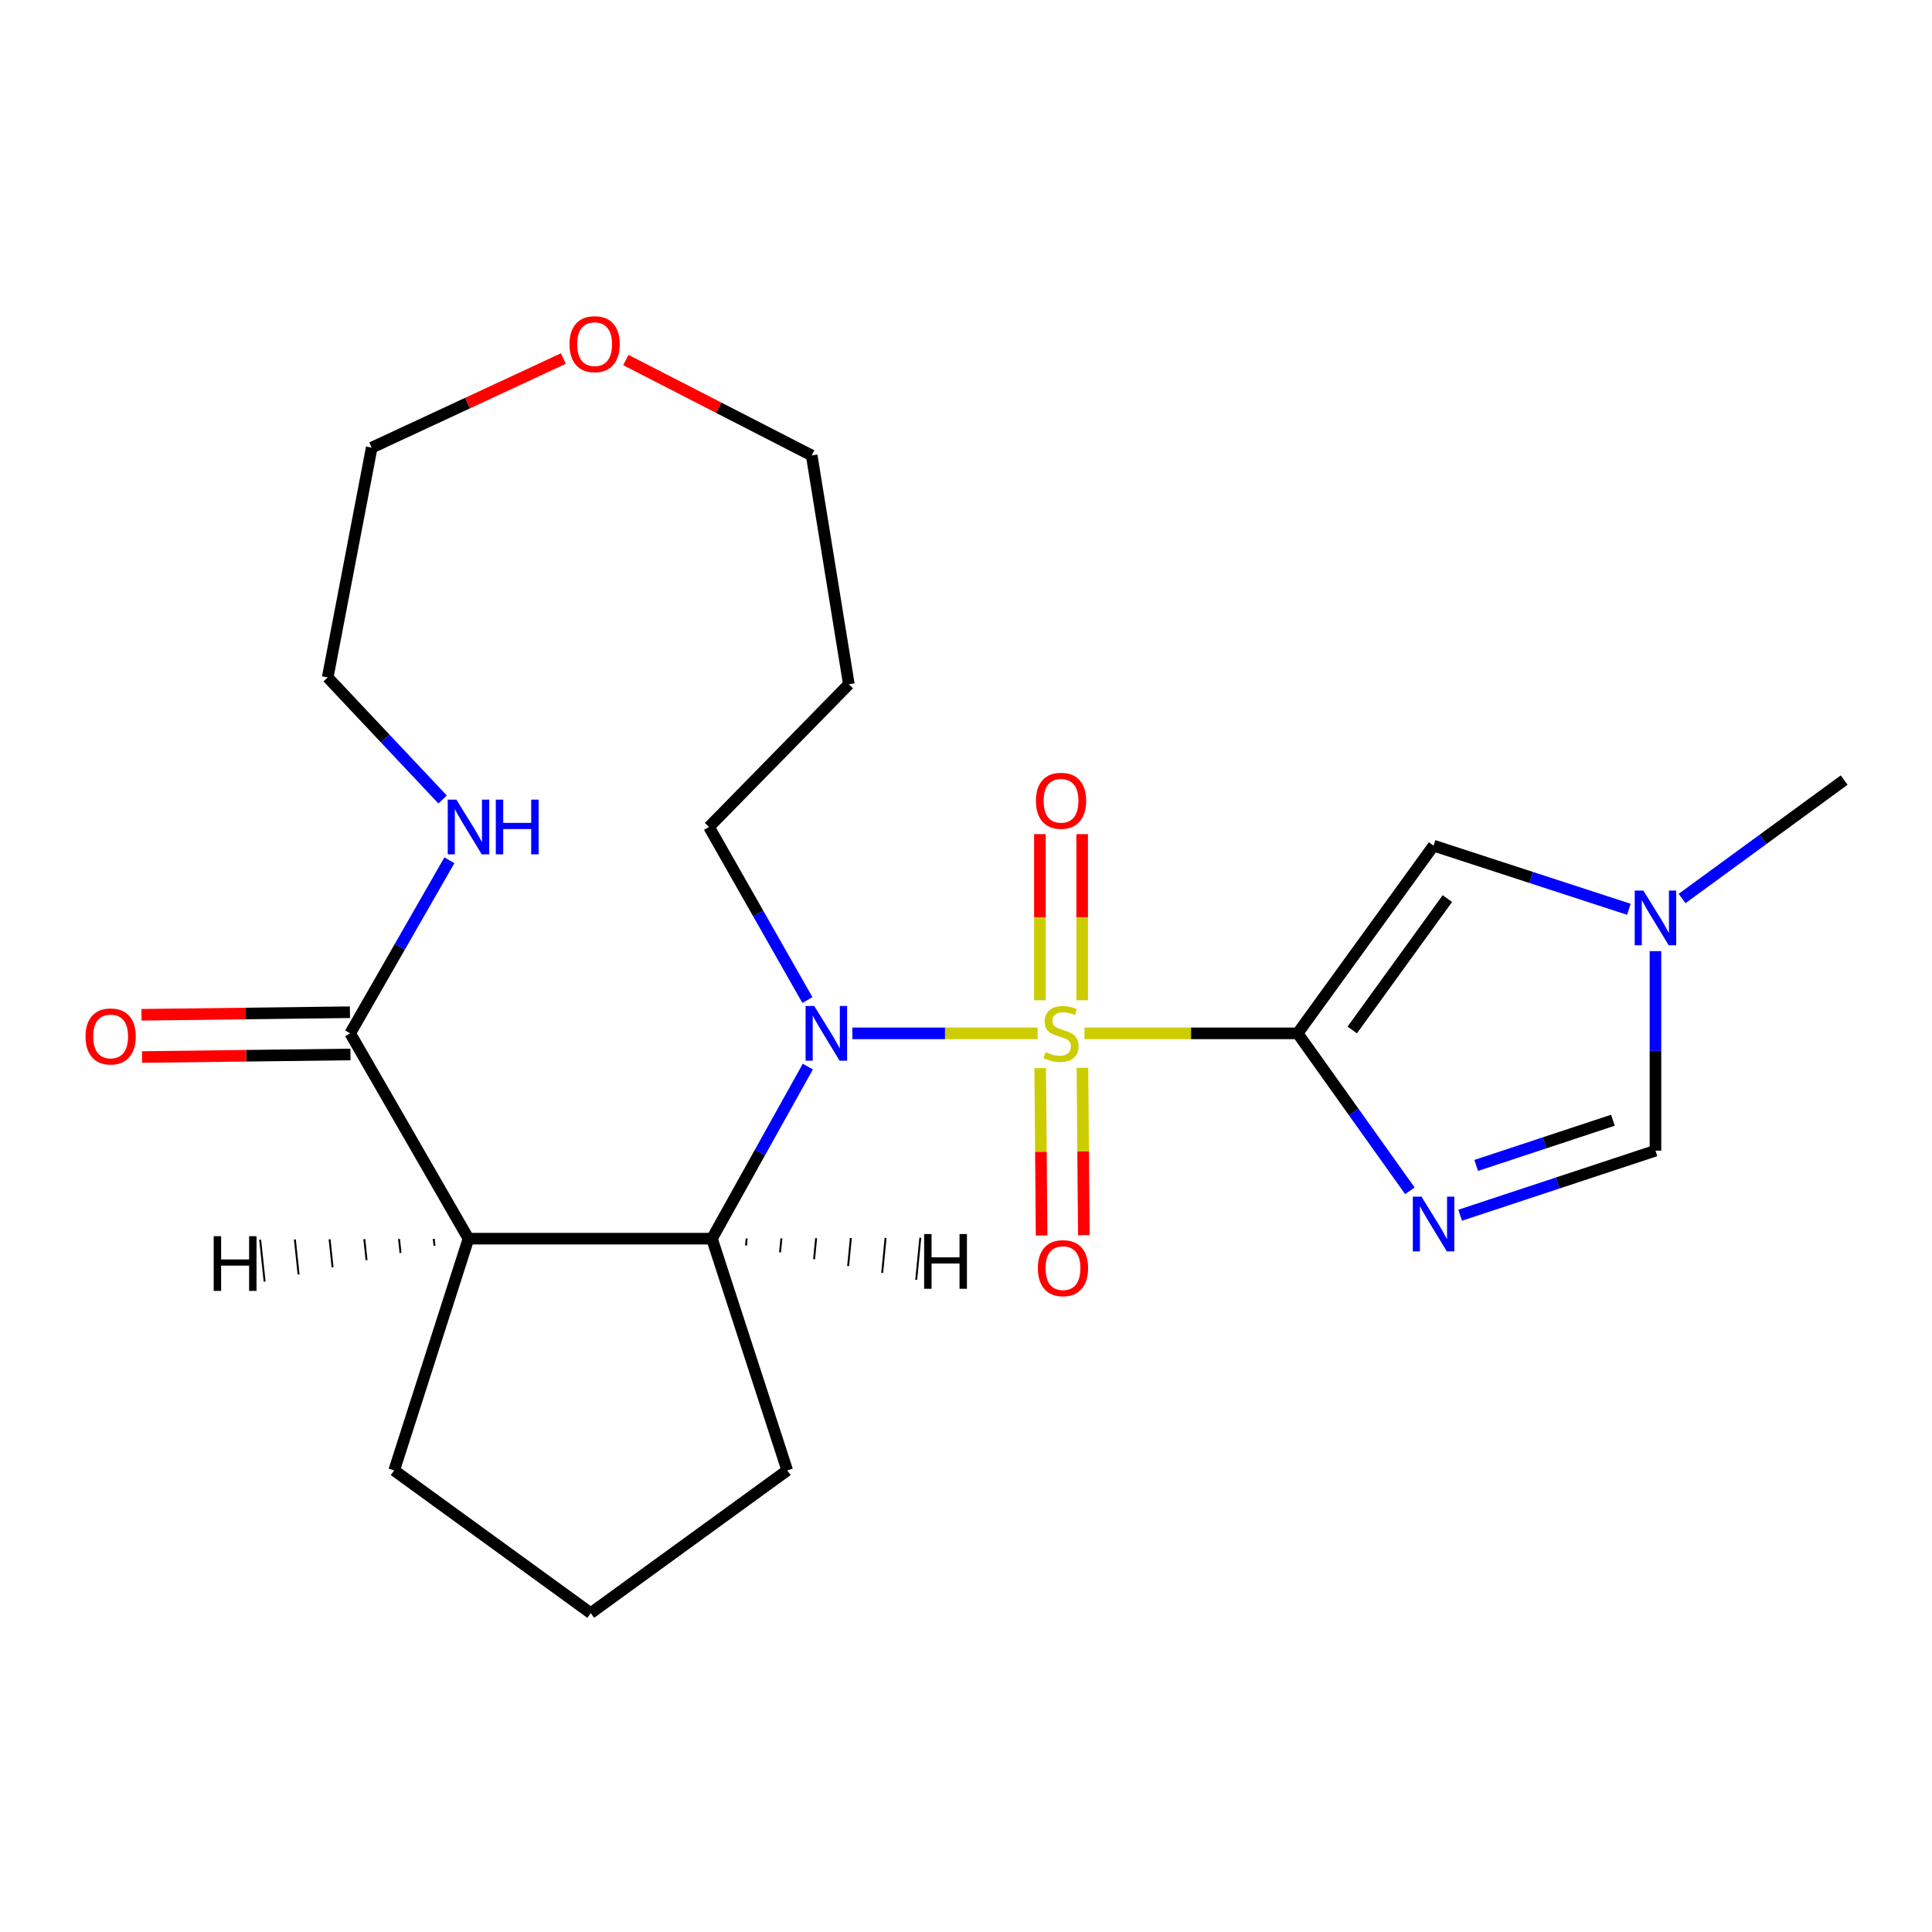 <?xml version='1.0' encoding='iso-8859-1'?>
<svg version='1.1' baseProfile='full'
              xmlns='http://www.w3.org/2000/svg'
                      xmlns:rdkit='http://www.rdkit.org/xml'
                      xmlns:xlink='http://www.w3.org/1999/xlink'
                  xml:space='preserve'
width='1000px' height='1000px' viewBox='0 0 1000 1000'>
<!-- END OF HEADER -->
<rect style='opacity:1.0;fill:#FFFFFF;stroke:none' width='1000' height='1000' x='0' y='0'> </rect>
<path class='bond-0' d='M 561.332,534.861 L 616.491,534.861' style='fill:none;fill-rule:evenodd;stroke:#CCCC00;stroke-width:6px;stroke-linecap:butt;stroke-linejoin:miter;stroke-opacity:1' />
<path class='bond-0' d='M 616.491,534.861 L 671.651,534.861' style='fill:none;fill-rule:evenodd;stroke:#000000;stroke-width:6px;stroke-linecap:butt;stroke-linejoin:miter;stroke-opacity:1' />
<path class='bond-1' d='M 537.073,534.861 L 489.13,534.861' style='fill:none;fill-rule:evenodd;stroke:#CCCC00;stroke-width:6px;stroke-linecap:butt;stroke-linejoin:miter;stroke-opacity:1' />
<path class='bond-1' d='M 489.13,534.861 L 441.188,534.861' style='fill:none;fill-rule:evenodd;stroke:#0000FF;stroke-width:6px;stroke-linecap:butt;stroke-linejoin:miter;stroke-opacity:1' />
<path class='bond-9' d='M 560.123,517.729 L 560.123,474.738' style='fill:none;fill-rule:evenodd;stroke:#CCCC00;stroke-width:6px;stroke-linecap:butt;stroke-linejoin:miter;stroke-opacity:1' />
<path class='bond-9' d='M 560.123,474.738 L 560.123,431.748' style='fill:none;fill-rule:evenodd;stroke:#FF0000;stroke-width:6px;stroke-linecap:butt;stroke-linejoin:miter;stroke-opacity:1' />
<path class='bond-9' d='M 538.257,517.729 L 538.257,474.738' style='fill:none;fill-rule:evenodd;stroke:#CCCC00;stroke-width:6px;stroke-linecap:butt;stroke-linejoin:miter;stroke-opacity:1' />
<path class='bond-9' d='M 538.257,474.738 L 538.257,431.748' style='fill:none;fill-rule:evenodd;stroke:#FF0000;stroke-width:6px;stroke-linecap:butt;stroke-linejoin:miter;stroke-opacity:1' />
<path class='bond-10' d='M 538.406,552.868 L 538.766,596.182' style='fill:none;fill-rule:evenodd;stroke:#CCCC00;stroke-width:6px;stroke-linecap:butt;stroke-linejoin:miter;stroke-opacity:1' />
<path class='bond-10' d='M 538.766,596.182 L 539.126,639.495' style='fill:none;fill-rule:evenodd;stroke:#FF0000;stroke-width:6px;stroke-linecap:butt;stroke-linejoin:miter;stroke-opacity:1' />
<path class='bond-10' d='M 560.271,552.686 L 560.631,596' style='fill:none;fill-rule:evenodd;stroke:#CCCC00;stroke-width:6px;stroke-linecap:butt;stroke-linejoin:miter;stroke-opacity:1' />
<path class='bond-10' d='M 560.631,596 L 560.991,639.314' style='fill:none;fill-rule:evenodd;stroke:#FF0000;stroke-width:6px;stroke-linecap:butt;stroke-linejoin:miter;stroke-opacity:1' />
<path class='bond-2' d='M 671.651,534.861 L 700.703,575.609' style='fill:none;fill-rule:evenodd;stroke:#000000;stroke-width:6px;stroke-linecap:butt;stroke-linejoin:miter;stroke-opacity:1' />
<path class='bond-2' d='M 700.703,575.609 L 729.754,616.358' style='fill:none;fill-rule:evenodd;stroke:#0000FF;stroke-width:6px;stroke-linecap:butt;stroke-linejoin:miter;stroke-opacity:1' />
<path class='bond-5' d='M 671.651,534.861 L 742.01,437.704' style='fill:none;fill-rule:evenodd;stroke:#000000;stroke-width:6px;stroke-linecap:butt;stroke-linejoin:miter;stroke-opacity:1' />
<path class='bond-5' d='M 699.914,533.112 L 749.166,465.102' style='fill:none;fill-rule:evenodd;stroke:#000000;stroke-width:6px;stroke-linecap:butt;stroke-linejoin:miter;stroke-opacity:1' />
<path class='bond-4' d='M 418.13,552.062 L 393.318,596.595' style='fill:none;fill-rule:evenodd;stroke:#0000FF;stroke-width:6px;stroke-linecap:butt;stroke-linejoin:miter;stroke-opacity:1' />
<path class='bond-4' d='M 393.318,596.595 L 368.506,641.128' style='fill:none;fill-rule:evenodd;stroke:#000000;stroke-width:6px;stroke-linecap:butt;stroke-linejoin:miter;stroke-opacity:1' />
<path class='bond-14' d='M 417.917,517.629 L 392.452,472.838' style='fill:none;fill-rule:evenodd;stroke:#0000FF;stroke-width:6px;stroke-linecap:butt;stroke-linejoin:miter;stroke-opacity:1' />
<path class='bond-14' d='M 392.452,472.838 L 366.987,428.046' style='fill:none;fill-rule:evenodd;stroke:#000000;stroke-width:6px;stroke-linecap:butt;stroke-linejoin:miter;stroke-opacity:1' />
<path class='bond-7' d='M 755.774,628.999 L 806.32,612.293' style='fill:none;fill-rule:evenodd;stroke:#0000FF;stroke-width:6px;stroke-linecap:butt;stroke-linejoin:miter;stroke-opacity:1' />
<path class='bond-7' d='M 806.32,612.293 L 856.866,595.587' style='fill:none;fill-rule:evenodd;stroke:#000000;stroke-width:6px;stroke-linecap:butt;stroke-linejoin:miter;stroke-opacity:1' />
<path class='bond-7' d='M 764.076,603.226 L 799.458,591.532' style='fill:none;fill-rule:evenodd;stroke:#0000FF;stroke-width:6px;stroke-linecap:butt;stroke-linejoin:miter;stroke-opacity:1' />
<path class='bond-7' d='M 799.458,591.532 L 834.84,579.837' style='fill:none;fill-rule:evenodd;stroke:#000000;stroke-width:6px;stroke-linecap:butt;stroke-linejoin:miter;stroke-opacity:1' />
<path class='bond-3' d='M 242.486,641.128 L 368.506,641.128' style='fill:none;fill-rule:evenodd;stroke:#000000;stroke-width:6px;stroke-linecap:butt;stroke-linejoin:miter;stroke-opacity:1' />
<path class='bond-6' d='M 242.486,641.128 L 181.262,534.861' style='fill:none;fill-rule:evenodd;stroke:#000000;stroke-width:6px;stroke-linecap:butt;stroke-linejoin:miter;stroke-opacity:1' />
<path class='bond-15' d='M 242.486,641.128 L 204.027,761.074' style='fill:none;fill-rule:evenodd;stroke:#000000;stroke-width:6px;stroke-linecap:butt;stroke-linejoin:miter;stroke-opacity:1' />
<path class='bond-26' d='M 224.514,641.212 L 224.9,644.836' style='fill:none;fill-rule:evenodd;stroke:#000000;stroke-width:1.0px;stroke-linecap:butt;stroke-linejoin:miter;stroke-opacity:1' />
<path class='bond-26' d='M 206.541,641.295 L 207.314,648.543' style='fill:none;fill-rule:evenodd;stroke:#000000;stroke-width:1.0px;stroke-linecap:butt;stroke-linejoin:miter;stroke-opacity:1' />
<path class='bond-26' d='M 188.569,641.379 L 189.728,652.25' style='fill:none;fill-rule:evenodd;stroke:#000000;stroke-width:1.0px;stroke-linecap:butt;stroke-linejoin:miter;stroke-opacity:1' />
<path class='bond-26' d='M 170.597,641.462 L 172.142,655.957' style='fill:none;fill-rule:evenodd;stroke:#000000;stroke-width:1.0px;stroke-linecap:butt;stroke-linejoin:miter;stroke-opacity:1' />
<path class='bond-26' d='M 152.624,641.545 L 154.556,659.664' style='fill:none;fill-rule:evenodd;stroke:#000000;stroke-width:1.0px;stroke-linecap:butt;stroke-linejoin:miter;stroke-opacity:1' />
<path class='bond-26' d='M 134.652,641.629 L 136.97,663.371' style='fill:none;fill-rule:evenodd;stroke:#000000;stroke-width:1.0px;stroke-linecap:butt;stroke-linejoin:miter;stroke-opacity:1' />
<path class='bond-16' d='M 368.506,641.128 L 407.476,761.074' style='fill:none;fill-rule:evenodd;stroke:#000000;stroke-width:6px;stroke-linecap:butt;stroke-linejoin:miter;stroke-opacity:1' />
<path class='bond-27' d='M 386.127,644.675 L 386.48,641.048' style='fill:none;fill-rule:evenodd;stroke:#000000;stroke-width:1.0px;stroke-linecap:butt;stroke-linejoin:miter;stroke-opacity:1' />
<path class='bond-27' d='M 403.749,648.222 L 404.455,640.968' style='fill:none;fill-rule:evenodd;stroke:#000000;stroke-width:1.0px;stroke-linecap:butt;stroke-linejoin:miter;stroke-opacity:1' />
<path class='bond-27' d='M 421.37,651.77 L 422.43,640.888' style='fill:none;fill-rule:evenodd;stroke:#000000;stroke-width:1.0px;stroke-linecap:butt;stroke-linejoin:miter;stroke-opacity:1' />
<path class='bond-27' d='M 438.991,655.317 L 440.404,640.808' style='fill:none;fill-rule:evenodd;stroke:#000000;stroke-width:1.0px;stroke-linecap:butt;stroke-linejoin:miter;stroke-opacity:1' />
<path class='bond-27' d='M 456.612,658.864 L 458.379,640.728' style='fill:none;fill-rule:evenodd;stroke:#000000;stroke-width:1.0px;stroke-linecap:butt;stroke-linejoin:miter;stroke-opacity:1' />
<path class='bond-27' d='M 474.234,662.411 L 476.353,640.648' style='fill:none;fill-rule:evenodd;stroke:#000000;stroke-width:1.0px;stroke-linecap:butt;stroke-linejoin:miter;stroke-opacity:1' />
<path class='bond-8' d='M 742.01,437.704 L 792.558,454.175' style='fill:none;fill-rule:evenodd;stroke:#000000;stroke-width:6px;stroke-linecap:butt;stroke-linejoin:miter;stroke-opacity:1' />
<path class='bond-8' d='M 792.558,454.175 L 843.106,470.647' style='fill:none;fill-rule:evenodd;stroke:#0000FF;stroke-width:6px;stroke-linecap:butt;stroke-linejoin:miter;stroke-opacity:1' />
<path class='bond-11' d='M 181.262,534.861 L 206.934,490.072' style='fill:none;fill-rule:evenodd;stroke:#000000;stroke-width:6px;stroke-linecap:butt;stroke-linejoin:miter;stroke-opacity:1' />
<path class='bond-11' d='M 206.934,490.072 L 232.606,445.284' style='fill:none;fill-rule:evenodd;stroke:#0000FF;stroke-width:6px;stroke-linecap:butt;stroke-linejoin:miter;stroke-opacity:1' />
<path class='bond-12' d='M 181.128,523.929 L 127.182,524.589' style='fill:none;fill-rule:evenodd;stroke:#000000;stroke-width:6px;stroke-linecap:butt;stroke-linejoin:miter;stroke-opacity:1' />
<path class='bond-12' d='M 127.182,524.589 L 73.237,525.25' style='fill:none;fill-rule:evenodd;stroke:#FF0000;stroke-width:6px;stroke-linecap:butt;stroke-linejoin:miter;stroke-opacity:1' />
<path class='bond-12' d='M 181.396,545.793 L 127.45,546.453' style='fill:none;fill-rule:evenodd;stroke:#000000;stroke-width:6px;stroke-linecap:butt;stroke-linejoin:miter;stroke-opacity:1' />
<path class='bond-12' d='M 127.45,546.453 L 73.505,547.114' style='fill:none;fill-rule:evenodd;stroke:#FF0000;stroke-width:6px;stroke-linecap:butt;stroke-linejoin:miter;stroke-opacity:1' />
<path class='bond-23' d='M 856.866,595.587 L 856.866,543.944' style='fill:none;fill-rule:evenodd;stroke:#000000;stroke-width:6px;stroke-linecap:butt;stroke-linejoin:miter;stroke-opacity:1' />
<path class='bond-23' d='M 856.866,543.944 L 856.866,492.302' style='fill:none;fill-rule:evenodd;stroke:#0000FF;stroke-width:6px;stroke-linecap:butt;stroke-linejoin:miter;stroke-opacity:1' />
<path class='bond-18' d='M 870.63,465.074 L 912.588,434.419' style='fill:none;fill-rule:evenodd;stroke:#0000FF;stroke-width:6px;stroke-linecap:butt;stroke-linejoin:miter;stroke-opacity:1' />
<path class='bond-18' d='M 912.588,434.419 L 954.545,403.763' style='fill:none;fill-rule:evenodd;stroke:#000000;stroke-width:6px;stroke-linecap:butt;stroke-linejoin:miter;stroke-opacity:1' />
<path class='bond-20' d='M 229.088,413.813 L 199.35,382.221' style='fill:none;fill-rule:evenodd;stroke:#0000FF;stroke-width:6px;stroke-linecap:butt;stroke-linejoin:miter;stroke-opacity:1' />
<path class='bond-20' d='M 199.35,382.221 L 169.612,350.629' style='fill:none;fill-rule:evenodd;stroke:#000000;stroke-width:6px;stroke-linecap:butt;stroke-linejoin:miter;stroke-opacity:1' />
<path class='bond-13' d='M 323.937,186.356 L 372.035,211.052' style='fill:none;fill-rule:evenodd;stroke:#FF0000;stroke-width:6px;stroke-linecap:butt;stroke-linejoin:miter;stroke-opacity:1' />
<path class='bond-13' d='M 372.035,211.052 L 420.133,235.749' style='fill:none;fill-rule:evenodd;stroke:#000000;stroke-width:6px;stroke-linecap:butt;stroke-linejoin:miter;stroke-opacity:1' />
<path class='bond-22' d='M 291.599,185.582 L 241.994,208.643' style='fill:none;fill-rule:evenodd;stroke:#FF0000;stroke-width:6px;stroke-linecap:butt;stroke-linejoin:miter;stroke-opacity:1' />
<path class='bond-22' d='M 241.994,208.643 L 192.389,231.704' style='fill:none;fill-rule:evenodd;stroke:#000000;stroke-width:6px;stroke-linecap:butt;stroke-linejoin:miter;stroke-opacity:1' />
<path class='bond-17' d='M 366.987,428.046 L 439.363,354.176' style='fill:none;fill-rule:evenodd;stroke:#000000;stroke-width:6px;stroke-linecap:butt;stroke-linejoin:miter;stroke-opacity:1' />
<path class='bond-24' d='M 204.027,761.074 L 305.763,834.956' style='fill:none;fill-rule:evenodd;stroke:#000000;stroke-width:6px;stroke-linecap:butt;stroke-linejoin:miter;stroke-opacity:1' />
<path class='bond-19' d='M 407.476,761.074 L 305.763,834.956' style='fill:none;fill-rule:evenodd;stroke:#000000;stroke-width:6px;stroke-linecap:butt;stroke-linejoin:miter;stroke-opacity:1' />
<path class='bond-21' d='M 439.363,354.176 L 420.133,235.749' style='fill:none;fill-rule:evenodd;stroke:#000000;stroke-width:6px;stroke-linecap:butt;stroke-linejoin:miter;stroke-opacity:1' />
<path class='bond-25' d='M 169.612,350.629 L 192.389,231.704' style='fill:none;fill-rule:evenodd;stroke:#000000;stroke-width:6px;stroke-linecap:butt;stroke-linejoin:miter;stroke-opacity:1' />
<path  class='atom-0' d='M 541.19 544.581
Q 541.51 544.701, 542.83 545.261
Q 544.15 545.821, 545.59 546.181
Q 547.07 546.501, 548.51 546.501
Q 551.19 546.501, 552.75 545.221
Q 554.31 543.901, 554.31 541.621
Q 554.31 540.061, 553.51 539.101
Q 552.75 538.141, 551.55 537.621
Q 550.35 537.101, 548.35 536.501
Q 545.83 535.741, 544.31 535.021
Q 542.83 534.301, 541.75 532.781
Q 540.71 531.261, 540.71 528.701
Q 540.71 525.141, 543.11 522.941
Q 545.55 520.741, 550.35 520.741
Q 553.63 520.741, 557.35 522.301
L 556.43 525.381
Q 553.03 523.981, 550.47 523.981
Q 547.71 523.981, 546.19 525.141
Q 544.67 526.261, 544.71 528.221
Q 544.71 529.741, 545.47 530.661
Q 546.27 531.581, 547.39 532.101
Q 548.55 532.621, 550.47 533.221
Q 553.03 534.021, 554.55 534.821
Q 556.07 535.621, 557.15 537.261
Q 558.27 538.861, 558.27 541.621
Q 558.27 545.541, 555.63 547.661
Q 553.03 549.741, 548.67 549.741
Q 546.15 549.741, 544.23 549.181
Q 542.35 548.661, 540.11 547.741
L 541.19 544.581
' fill='#CCCC00'/>
<path  class='atom-2' d='M 421.454 520.701
L 430.734 535.701
Q 431.654 537.181, 433.134 539.861
Q 434.614 542.541, 434.694 542.701
L 434.694 520.701
L 438.454 520.701
L 438.454 549.021
L 434.574 549.021
L 424.614 532.621
Q 423.454 530.701, 422.214 528.501
Q 421.014 526.301, 420.654 525.621
L 420.654 549.021
L 416.974 549.021
L 416.974 520.701
L 421.454 520.701
' fill='#0000FF'/>
<path  class='atom-3' d='M 735.75 619.388
L 745.03 634.388
Q 745.95 635.868, 747.43 638.548
Q 748.91 641.228, 748.99 641.388
L 748.99 619.388
L 752.75 619.388
L 752.75 647.708
L 748.87 647.708
L 738.91 631.308
Q 737.75 629.388, 736.51 627.188
Q 735.31 624.988, 734.95 624.308
L 734.95 647.708
L 731.27 647.708
L 731.27 619.388
L 735.75 619.388
' fill='#0000FF'/>
<path  class='atom-9' d='M 850.606 460.971
L 859.886 475.971
Q 860.806 477.451, 862.286 480.131
Q 863.766 482.811, 863.846 482.971
L 863.846 460.971
L 867.606 460.971
L 867.606 489.291
L 863.726 489.291
L 853.766 472.891
Q 852.606 470.971, 851.366 468.771
Q 850.166 466.571, 849.806 465.891
L 849.806 489.291
L 846.126 489.291
L 846.126 460.971
L 850.606 460.971
' fill='#0000FF'/>
<path  class='atom-10' d='M 536.19 414.484
Q 536.19 407.684, 539.55 403.884
Q 542.91 400.084, 549.19 400.084
Q 555.47 400.084, 558.83 403.884
Q 562.19 407.684, 562.19 414.484
Q 562.19 421.364, 558.79 425.284
Q 555.39 429.164, 549.19 429.164
Q 542.95 429.164, 539.55 425.284
Q 536.19 421.404, 536.19 414.484
M 549.19 425.964
Q 553.51 425.964, 555.83 423.084
Q 558.19 420.164, 558.19 414.484
Q 558.19 408.924, 555.83 406.124
Q 553.51 403.284, 549.19 403.284
Q 544.87 403.284, 542.51 406.084
Q 540.19 408.884, 540.19 414.484
Q 540.19 420.204, 542.51 423.084
Q 544.87 425.964, 549.19 425.964
' fill='#FF0000'/>
<path  class='atom-11' d='M 537.198 656.393
Q 537.198 649.593, 540.558 645.793
Q 543.918 641.993, 550.198 641.993
Q 556.478 641.993, 559.838 645.793
Q 563.198 649.593, 563.198 656.393
Q 563.198 663.273, 559.798 667.193
Q 556.398 671.073, 550.198 671.073
Q 543.958 671.073, 540.558 667.193
Q 537.198 663.313, 537.198 656.393
M 550.198 667.873
Q 554.518 667.873, 556.838 664.993
Q 559.198 662.073, 559.198 656.393
Q 559.198 650.833, 556.838 648.033
Q 554.518 645.193, 550.198 645.193
Q 545.878 645.193, 543.518 647.993
Q 541.198 650.793, 541.198 656.393
Q 541.198 662.113, 543.518 664.993
Q 545.878 667.873, 550.198 667.873
' fill='#FF0000'/>
<path  class='atom-12' d='M 236.226 413.886
L 245.506 428.886
Q 246.426 430.366, 247.906 433.046
Q 249.386 435.726, 249.466 435.886
L 249.466 413.886
L 253.226 413.886
L 253.226 442.206
L 249.346 442.206
L 239.386 425.806
Q 238.226 423.886, 236.986 421.686
Q 235.786 419.486, 235.426 418.806
L 235.426 442.206
L 231.746 442.206
L 231.746 413.886
L 236.226 413.886
' fill='#0000FF'/>
<path  class='atom-12' d='M 256.626 413.886
L 260.466 413.886
L 260.466 425.926
L 274.946 425.926
L 274.946 413.886
L 278.786 413.886
L 278.786 442.206
L 274.946 442.206
L 274.946 429.126
L 260.466 429.126
L 260.466 442.206
L 256.626 442.206
L 256.626 413.886
' fill='#0000FF'/>
<path  class='atom-13' d='M 44.271 536.459
Q 44.271 529.659, 47.631 525.859
Q 50.991 522.059, 57.271 522.059
Q 63.551 522.059, 66.911 525.859
Q 70.271 529.659, 70.271 536.459
Q 70.271 543.339, 66.871 547.259
Q 63.471 551.139, 57.271 551.139
Q 51.031 551.139, 47.631 547.259
Q 44.271 543.379, 44.271 536.459
M 57.271 547.939
Q 61.591 547.939, 63.911 545.059
Q 66.271 542.139, 66.271 536.459
Q 66.271 530.899, 63.911 528.099
Q 61.591 525.259, 57.271 525.259
Q 52.951 525.259, 50.591 528.059
Q 48.271 530.859, 48.271 536.459
Q 48.271 542.179, 50.591 545.059
Q 52.951 547.939, 57.271 547.939
' fill='#FF0000'/>
<path  class='atom-14' d='M 294.78 178.14
Q 294.78 171.34, 298.14 167.54
Q 301.5 163.74, 307.78 163.74
Q 314.06 163.74, 317.42 167.54
Q 320.78 171.34, 320.78 178.14
Q 320.78 185.02, 317.38 188.94
Q 313.98 192.82, 307.78 192.82
Q 301.54 192.82, 298.14 188.94
Q 294.78 185.06, 294.78 178.14
M 307.78 189.62
Q 312.1 189.62, 314.42 186.74
Q 316.78 183.82, 316.78 178.14
Q 316.78 172.58, 314.42 169.78
Q 312.1 166.94, 307.78 166.94
Q 303.46 166.94, 301.1 169.74
Q 298.78 172.54, 298.78 178.14
Q 298.78 183.86, 301.1 186.74
Q 303.46 189.62, 307.78 189.62
' fill='#FF0000'/>
<path  class='atom-24' d='M 110.614 639.845
L 114.454 639.845
L 114.454 651.885
L 128.934 651.885
L 128.934 639.845
L 132.774 639.845
L 132.774 668.165
L 128.934 668.165
L 128.934 655.085
L 114.454 655.085
L 114.454 668.165
L 110.614 668.165
L 110.614 639.845
' fill='#000000'/>
<path  class='atom-25' d='M 478.33 638.744
L 482.17 638.744
L 482.17 650.784
L 496.65 650.784
L 496.65 638.744
L 500.49 638.744
L 500.49 667.064
L 496.65 667.064
L 496.65 653.984
L 482.17 653.984
L 482.17 667.064
L 478.33 667.064
L 478.33 638.744
' fill='#000000'/>
</svg>
